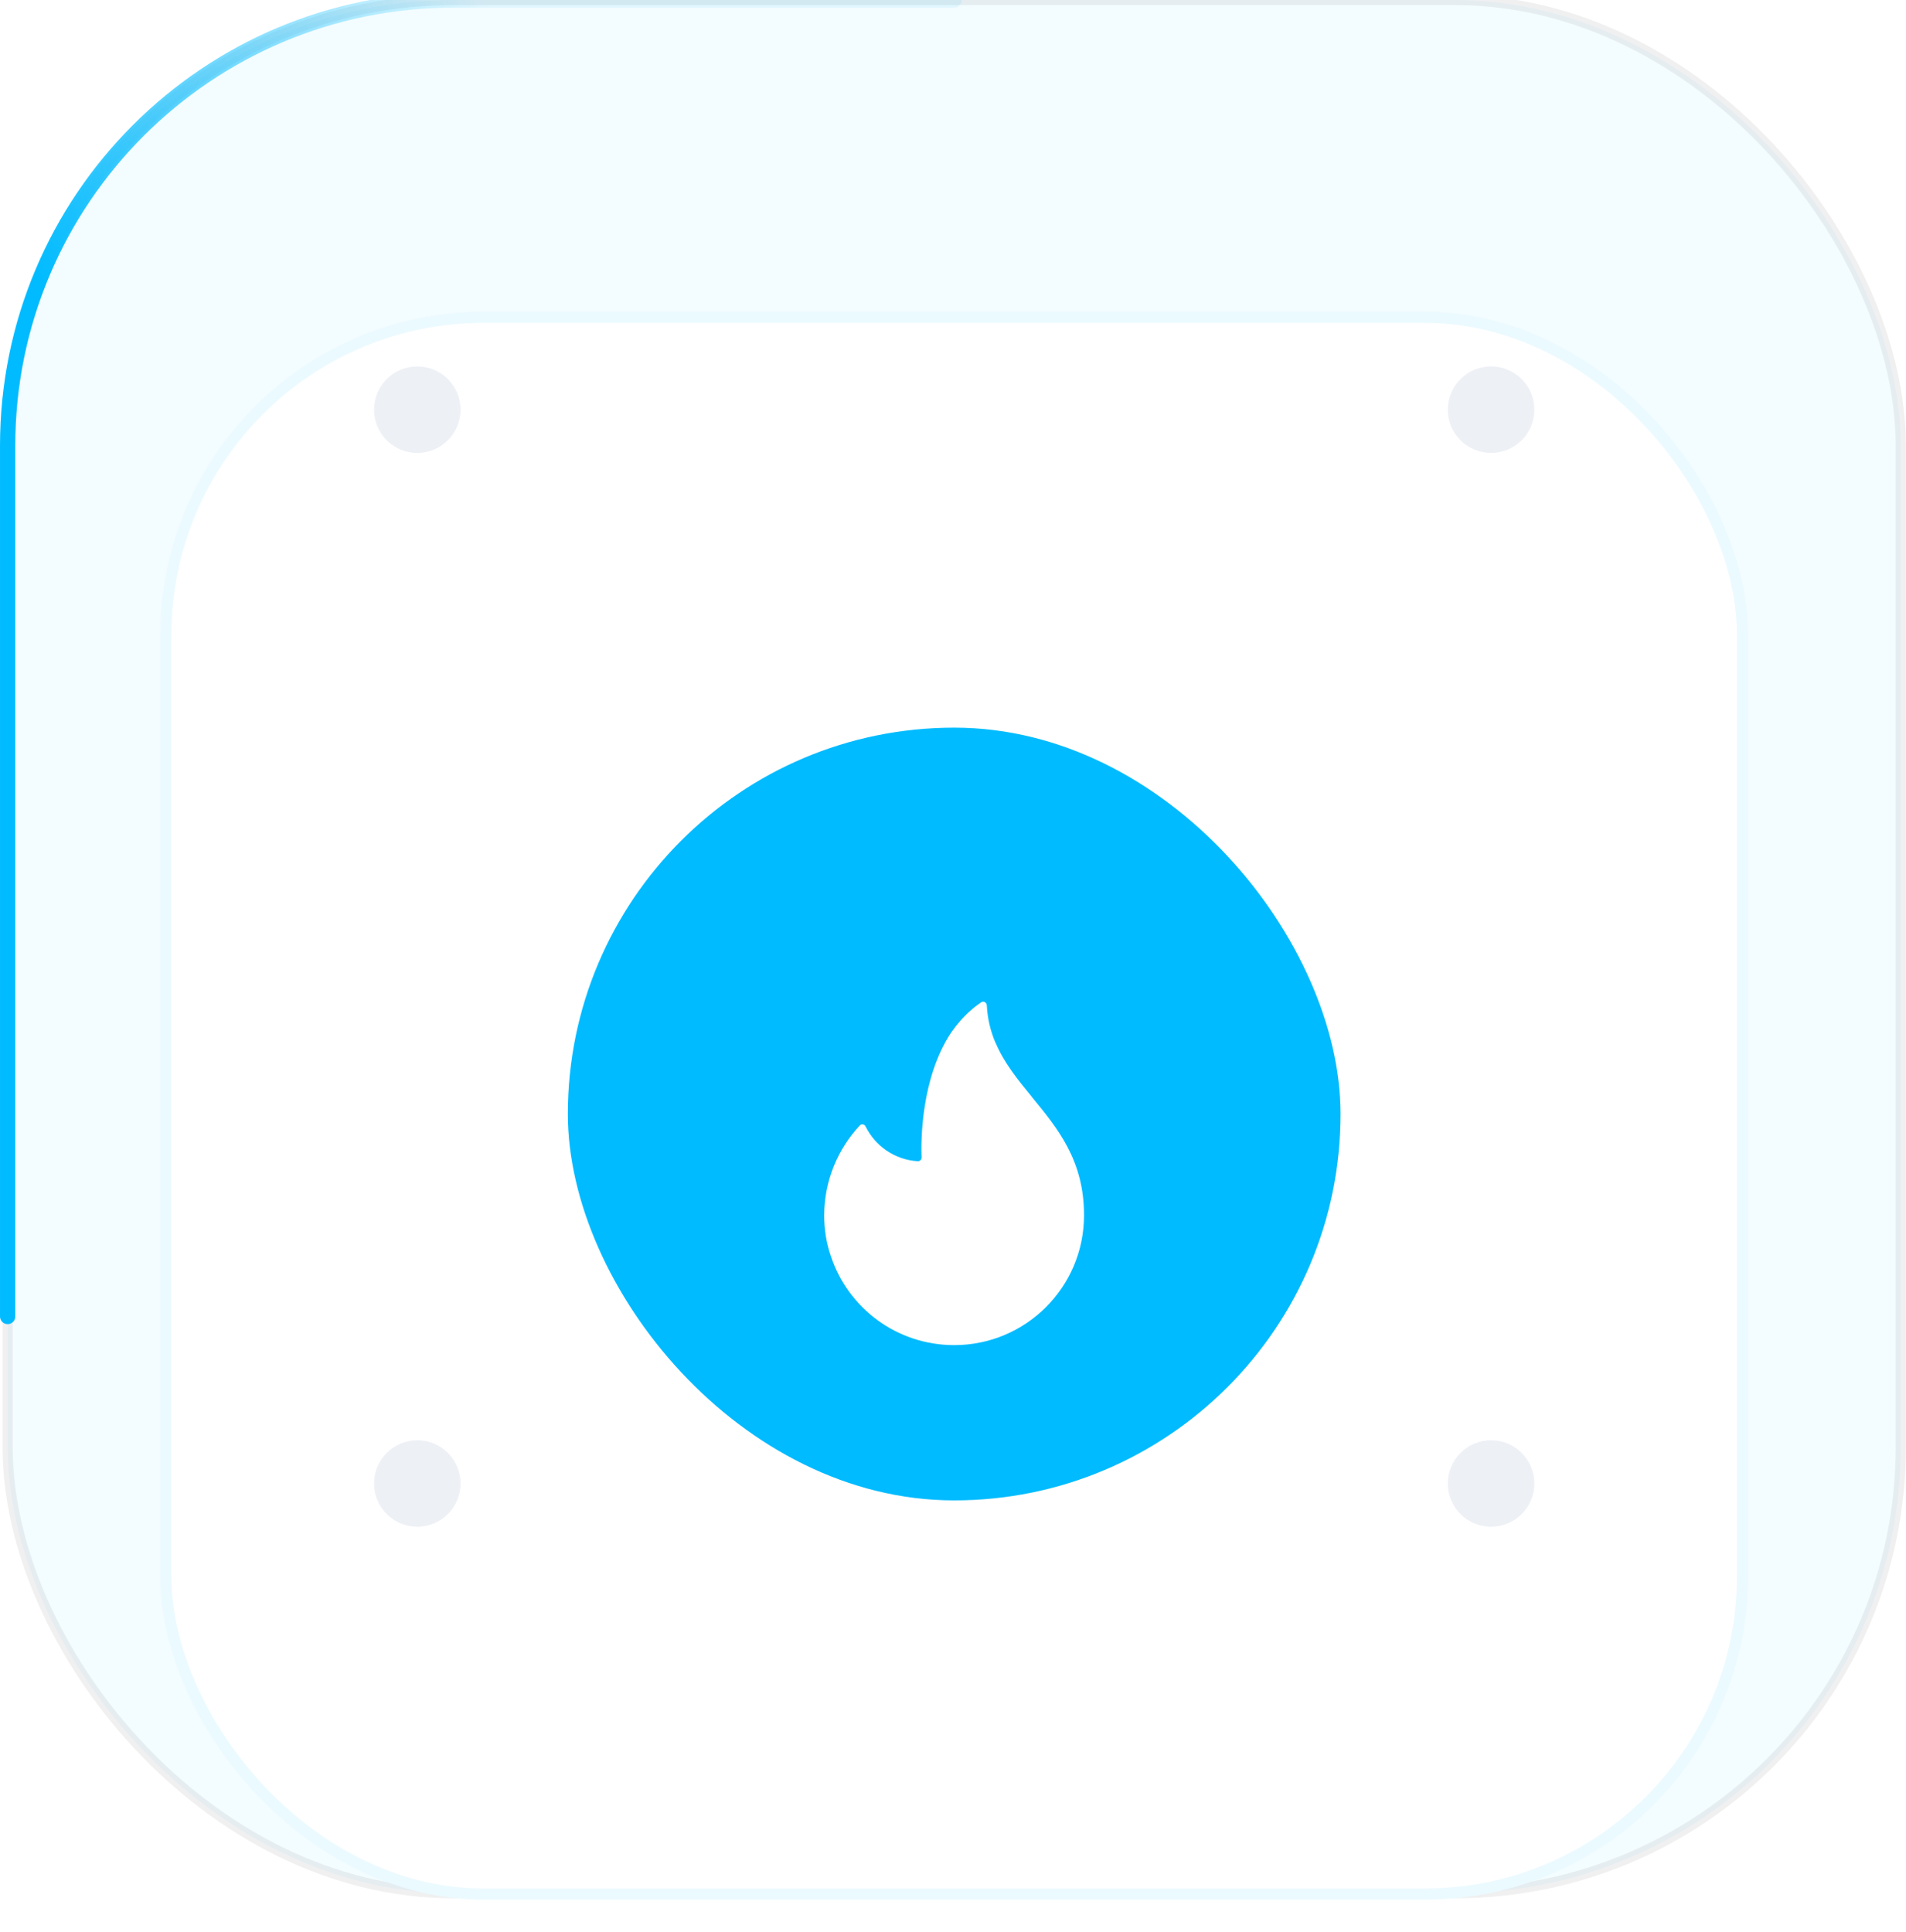 <svg width="148" height="150" viewBox="0 0 148 150" fill="none" xmlns="http://www.w3.org/2000/svg">
<rect x="0.593" width="147" height="147" rx="34.615" fill="#00BBFF" fill-opacity="0.05" stroke="#5C5B6D" stroke-opacity="0.09" stroke-width="0.79"/>
<g filter="url(#filter0_d_1802_15508)">
<rect x="12.448" y="11.854" width="123.29" height="123.29" rx="25.096" fill="white"/>
<rect x="12.88" y="12.287" width="122.425" height="122.425" rx="24.663" stroke="#00BBFF" stroke-opacity="0.08" stroke-width="0.865"/>
</g>
<g filter="url(#filter1_d_1802_15508)">
<rect x="44.093" y="43.5" width="60" height="60" rx="30" fill="#00BBFF"/>
<g filter="url(#filter2_d_1802_15508)">
<path d="M80.146 67.093L80.12 67.053C79.026 65.72 77.96 64.413 77.306 62.853L77.293 62.84L77.279 62.813C76.919 61.947 76.68 61.013 76.626 59.947C76.613 59.733 76.373 59.587 76.2 59.707C75.906 59.907 75.626 60.12 75.373 60.347C74.8 60.84 74.306 61.427 73.88 62.027C71.506 65.573 71.506 70.52 71.559 71.773C71.559 71.933 71.426 72.067 71.253 72.053C69.48 71.947 67.96 70.867 67.213 69.36C67.133 69.173 66.893 69.133 66.76 69.28C65.053 71.107 63.999 73.587 63.999 76.267C63.999 77.373 64.173 78.44 64.519 79.427C65.84 83.44 69.626 86.333 74.093 86.333C79.666 86.333 84.173 81.813 84.173 76.267C84.186 71.987 82.12 69.493 80.146 67.093Z" fill="white"/>
</g>
</g>
<path d="M0.593 102.221V34.615C0.593 15.498 16.09 0 35.208 0H74.093" stroke="url(#paint0_linear_1802_15508)" stroke-width="1.185" stroke-linecap="round"/>
<g filter="url(#filter3_i_1802_15508)">
<circle cx="32.403" cy="31.811" r="3.359" fill="#EDF0F5"/>
</g>
<g filter="url(#filter4_i_1802_15508)">
<circle cx="32.403" cy="115.189" r="3.359" fill="#EDF0F5"/>
</g>
<g filter="url(#filter5_i_1802_15508)">
<circle cx="115.782" cy="31.811" r="3.359" fill="#EDF0F5"/>
</g>
<g filter="url(#filter6_i_1802_15508)">
<circle cx="115.782" cy="115.189" r="3.359" fill="#EDF0F5"/>
</g>
<defs>
<filter id="filter0_d_1802_15508" x="9.977" y="11.854" width="128.232" height="138.114" filterUnits="userSpaceOnUse" color-interpolation-filters="sRGB">
<feFlood flood-opacity="0" result="BackgroundImageFix"/>
<feColorMatrix in="SourceAlpha" type="matrix" values="0 0 0 0 0 0 0 0 0 0 0 0 0 0 0 0 0 0 127 0" result="hardAlpha"/>
<feMorphology radius="15.441" operator="erode" in="SourceAlpha" result="effect1_dropShadow_1802_15508"/>
<feOffset dy="12.353"/>
<feGaussianBlur stdDeviation="8.956"/>
<feComposite in2="hardAlpha" operator="out"/>
<feColorMatrix type="matrix" values="0 0 0 0 0 0 0 0 0 0.733 0 0 0 0 1 0 0 0 0.89 0"/>
<feBlend mode="normal" in2="BackgroundImageFix" result="effect1_dropShadow_1802_15508"/>
<feBlend mode="normal" in="SourceGraphic" in2="effect1_dropShadow_1802_15508" result="shape"/>
</filter>
<filter id="filter1_d_1802_15508" x="26.993" y="39.4" width="94.2" height="94.2" filterUnits="userSpaceOnUse" color-interpolation-filters="sRGB">
<feFlood flood-opacity="0" result="BackgroundImageFix"/>
<feColorMatrix in="SourceAlpha" type="matrix" values="0 0 0 0 0 0 0 0 0 0 0 0 0 0 0 0 0 0 127 0" result="hardAlpha"/>
<feMorphology radius="13" operator="erode" in="SourceAlpha" result="effect1_dropShadow_1802_15508"/>
<feOffset dy="13"/>
<feGaussianBlur stdDeviation="15.05"/>
<feComposite in2="hardAlpha" operator="out"/>
<feColorMatrix type="matrix" values="0 0 0 0 0 0 0 0 0 0.733 0 0 0 0 1 0 0 0 1 0"/>
<feBlend mode="normal" in2="BackgroundImageFix" result="effect1_dropShadow_1802_15508"/>
<feBlend mode="normal" in="SourceGraphic" in2="effect1_dropShadow_1802_15508" result="shape"/>
</filter>
<filter id="filter2_d_1802_15508" x="54.927" y="55.703" width="38.318" height="44.814" filterUnits="userSpaceOnUse" color-interpolation-filters="sRGB">
<feFlood flood-opacity="0" result="BackgroundImageFix"/>
<feColorMatrix in="SourceAlpha" type="matrix" values="0 0 0 0 0 0 0 0 0 0 0 0 0 0 0 0 0 0 127 0" result="hardAlpha"/>
<feOffset dy="5.111"/>
<feGaussianBlur stdDeviation="4.536"/>
<feComposite in2="hardAlpha" operator="out"/>
<feColorMatrix type="matrix" values="0 0 0 0 0 0 0 0 0 0.517 0 0 0 0 1 0 0 0 1 0"/>
<feBlend mode="normal" in2="BackgroundImageFix" result="effect1_dropShadow_1802_15508"/>
<feBlend mode="normal" in="SourceGraphic" in2="effect1_dropShadow_1802_15508" result="shape"/>
</filter>
<filter id="filter3_i_1802_15508" x="29.044" y="28.452" width="6.718" height="6.718" filterUnits="userSpaceOnUse" color-interpolation-filters="sRGB">
<feFlood flood-opacity="0" result="BackgroundImageFix"/>
<feBlend mode="normal" in="SourceGraphic" in2="BackgroundImageFix" result="shape"/>
<feColorMatrix in="SourceAlpha" type="matrix" values="0 0 0 0 0 0 0 0 0 0 0 0 0 0 0 0 0 0 127 0" result="hardAlpha"/>
<feOffset/>
<feGaussianBlur stdDeviation="1.996"/>
<feComposite in2="hardAlpha" operator="arithmetic" k2="-1" k3="1"/>
<feColorMatrix type="matrix" values="0 0 0 0 0 0 0 0 0 0 0 0 0 0 0 0 0 0 0.08 0"/>
<feBlend mode="normal" in2="shape" result="effect1_innerShadow_1802_15508"/>
</filter>
<filter id="filter4_i_1802_15508" x="29.044" y="111.831" width="6.718" height="6.718" filterUnits="userSpaceOnUse" color-interpolation-filters="sRGB">
<feFlood flood-opacity="0" result="BackgroundImageFix"/>
<feBlend mode="normal" in="SourceGraphic" in2="BackgroundImageFix" result="shape"/>
<feColorMatrix in="SourceAlpha" type="matrix" values="0 0 0 0 0 0 0 0 0 0 0 0 0 0 0 0 0 0 127 0" result="hardAlpha"/>
<feOffset/>
<feGaussianBlur stdDeviation="1.996"/>
<feComposite in2="hardAlpha" operator="arithmetic" k2="-1" k3="1"/>
<feColorMatrix type="matrix" values="0 0 0 0 0 0 0 0 0 0 0 0 0 0 0 0 0 0 0.08 0"/>
<feBlend mode="normal" in2="shape" result="effect1_innerShadow_1802_15508"/>
</filter>
<filter id="filter5_i_1802_15508" x="112.423" y="28.452" width="6.718" height="6.718" filterUnits="userSpaceOnUse" color-interpolation-filters="sRGB">
<feFlood flood-opacity="0" result="BackgroundImageFix"/>
<feBlend mode="normal" in="SourceGraphic" in2="BackgroundImageFix" result="shape"/>
<feColorMatrix in="SourceAlpha" type="matrix" values="0 0 0 0 0 0 0 0 0 0 0 0 0 0 0 0 0 0 127 0" result="hardAlpha"/>
<feOffset/>
<feGaussianBlur stdDeviation="1.996"/>
<feComposite in2="hardAlpha" operator="arithmetic" k2="-1" k3="1"/>
<feColorMatrix type="matrix" values="0 0 0 0 0 0 0 0 0 0 0 0 0 0 0 0 0 0 0.08 0"/>
<feBlend mode="normal" in2="shape" result="effect1_innerShadow_1802_15508"/>
</filter>
<filter id="filter6_i_1802_15508" x="112.423" y="111.831" width="6.718" height="6.718" filterUnits="userSpaceOnUse" color-interpolation-filters="sRGB">
<feFlood flood-opacity="0" result="BackgroundImageFix"/>
<feBlend mode="normal" in="SourceGraphic" in2="BackgroundImageFix" result="shape"/>
<feColorMatrix in="SourceAlpha" type="matrix" values="0 0 0 0 0 0 0 0 0 0 0 0 0 0 0 0 0 0 127 0" result="hardAlpha"/>
<feOffset/>
<feGaussianBlur stdDeviation="1.996"/>
<feComposite in2="hardAlpha" operator="arithmetic" k2="-1" k3="1"/>
<feColorMatrix type="matrix" values="0 0 0 0 0 0 0 0 0 0 0 0 0 0 0 0 0 0 0.08 0"/>
<feBlend mode="normal" in2="shape" result="effect1_innerShadow_1802_15508"/>
</filter>
<linearGradient id="paint0_linear_1802_15508" x1="37.343" y1="1.09524e-06" x2="0.593" y2="17.062" gradientUnits="userSpaceOnUse">
<stop stop-color="#00BBFF" stop-opacity="0.08"/>
<stop offset="1" stop-color="#00BBFF"/>
</linearGradient>
</defs>
</svg>

